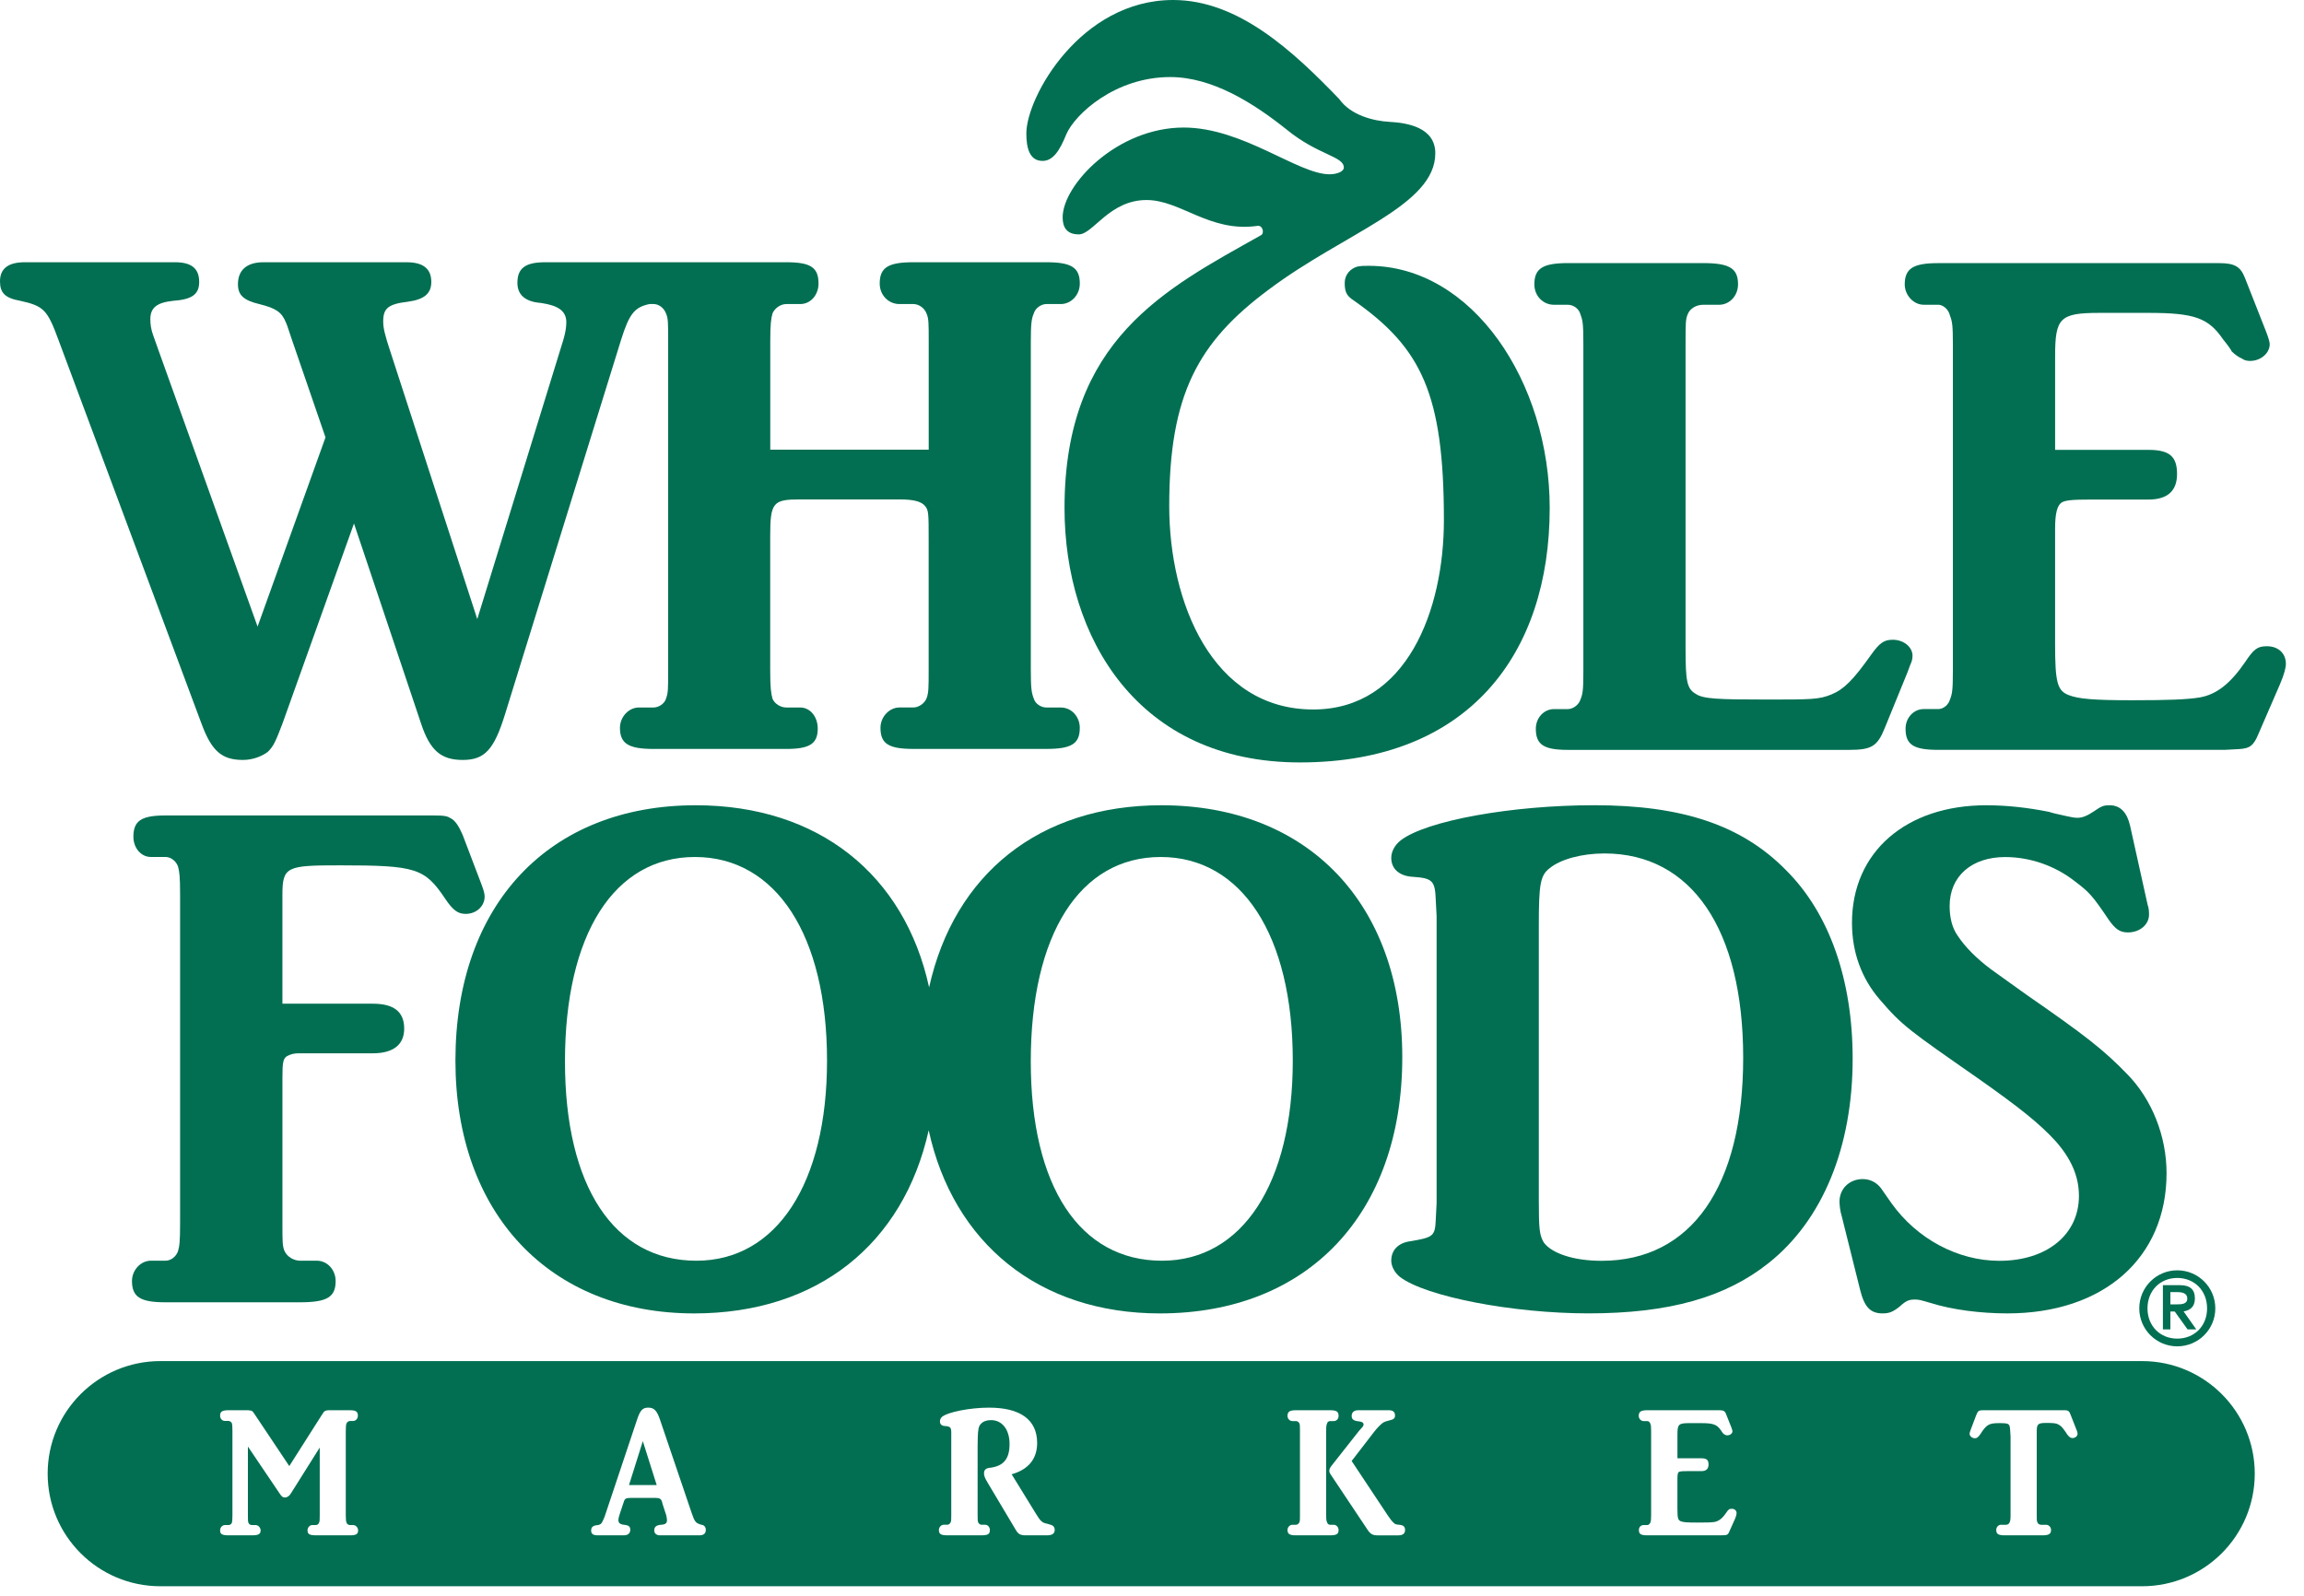 <?xml version="1.0" encoding="UTF-8"?> <svg xmlns="http://www.w3.org/2000/svg" width="127" height="88" viewBox="0 0 127 88" fill="none"><path fill-rule="evenodd" clip-rule="evenodd" d="M118.373 72.131C118.373 71.144 119.077 70.452 120.012 70.452C120.954 70.452 121.658 71.143 121.658 72.131C121.658 73.106 120.955 73.797 120.012 73.797C119.077 73.797 118.373 73.106 118.373 72.131ZM117.92 72.131C117.92 73.287 118.858 74.222 120.012 74.222C121.172 74.222 122.111 73.287 122.111 72.131C122.111 70.966 121.173 70.031 120.012 70.031C118.858 70.032 117.92 70.966 117.92 72.131ZM119.223 73.287H119.635V72.301H119.874L120.582 73.287H121.062L120.363 72.296C120.707 72.239 120.986 72.058 120.986 71.58C120.986 71.075 120.711 70.849 120.148 70.849H119.222V73.287H119.223ZM119.635 71.233H120.02C120.29 71.233 120.566 71.294 120.566 71.581C120.566 71.9 120.267 71.909 119.927 71.909H119.635V71.233Z" fill="#026F52"></path><path d="M58.678 28.007C58.678 18.7 64.249 15.922 69.504 12.969C69.714 12.869 69.608 12.387 69.293 12.455C66.664 12.819 65.087 11.027 63.198 11.027C61.147 11.027 60.251 12.921 59.465 12.921C58.777 12.921 58.575 12.504 58.575 11.982C58.575 10.194 61.566 7.031 65.248 7.031C68.5 7.031 71.554 9.608 73.281 9.608C73.71 9.608 74.074 9.45 74.074 9.24C74.074 8.604 72.658 8.564 70.919 7.14C69.079 5.672 66.822 4.248 64.504 4.248C61.461 4.248 59.25 6.303 58.777 7.402C58.417 8.297 58.045 8.871 57.468 8.871C56.736 8.871 56.574 8.135 56.574 7.354C56.574 5.351 59.562 0 64.665 0C68.24 0 71.241 2.782 73.814 5.452C74.441 6.349 75.699 6.67 76.596 6.718C77.591 6.771 79.116 7.03 79.116 8.45C79.116 11.342 74.121 12.818 69.923 15.973C66.032 18.865 64.45 21.761 64.45 27.897C64.45 33.211 66.821 39.113 72.387 39.113C77.547 39.113 79.59 33.628 79.59 28.677C79.59 21.696 78.336 19.18 74.652 16.587C74.284 16.341 74.122 16.179 74.122 15.601C74.122 15.131 74.442 14.808 74.81 14.699C75.02 14.654 75.23 14.654 75.441 14.654C81.168 14.654 85.422 21.065 85.422 28.005C85.422 36.042 80.957 42.032 71.655 42.032C62.721 42.035 58.678 35.151 58.678 28.007Z" fill="#026F52"></path><path fill-rule="evenodd" clip-rule="evenodd" d="M25.665 50.382C25.217 50.382 24.943 50.144 24.539 49.545C23.41 47.858 22.923 47.705 18.739 47.705C15.806 47.705 15.567 47.766 15.567 49.335V55.333H20.552C21.713 55.333 22.28 55.777 22.28 56.708C22.28 57.594 21.675 58.067 20.552 58.067H16.449C16.245 58.067 16.043 58.111 15.886 58.192C15.601 58.309 15.568 58.556 15.568 59.406V67.414C15.568 68.498 15.568 68.696 15.688 68.979C15.841 69.298 16.209 69.5 16.529 69.5H17.456C18.057 69.5 18.501 70.019 18.501 70.621C18.501 71.515 18.02 71.794 16.529 71.794H9.124C7.757 71.794 7.275 71.515 7.275 70.621C7.275 70.018 7.756 69.5 8.32 69.5H9.124C9.409 69.5 9.694 69.298 9.812 68.979C9.89 68.696 9.927 68.498 9.927 67.414V49.335C9.927 48.299 9.89 48.057 9.812 47.766C9.695 47.454 9.41 47.244 9.124 47.244H8.319C7.756 47.244 7.353 46.726 7.353 46.132C7.353 45.242 7.797 44.955 9.123 44.955H23.892C24.539 44.955 24.659 44.996 24.857 45.117C25.097 45.242 25.3 45.557 25.505 46.035L26.548 48.777C26.667 49.096 26.714 49.266 26.714 49.432C26.713 49.95 26.266 50.382 25.665 50.382Z" fill="#026F52"></path><path fill-rule="evenodd" clip-rule="evenodd" d="M64.052 69.502C59.514 69.502 56.818 65.401 56.818 58.517C56.818 51.52 59.514 47.245 63.98 47.245C68.442 47.245 71.26 51.557 71.26 58.47C71.26 65.232 68.478 69.502 64.052 69.502ZM38.386 69.502C33.842 69.502 31.142 65.401 31.142 58.517C31.142 51.52 33.842 47.245 38.306 47.245C42.776 47.245 45.587 51.557 45.587 58.47C45.587 65.232 42.812 69.502 38.386 69.502ZM64.02 44.393C57.285 44.393 52.596 48.196 51.214 54.432C49.861 48.228 45.127 44.393 38.349 44.393C30.256 44.393 25.104 49.873 25.104 58.469C25.104 66.894 30.297 72.407 38.267 72.407C45.077 72.407 49.8 68.569 51.191 62.311C52.542 68.516 57.255 72.407 63.935 72.407C72.111 72.407 77.296 66.894 77.296 58.283C77.296 49.83 72.109 44.393 64.02 44.393Z" fill="#026F52"></path><path fill-rule="evenodd" clip-rule="evenodd" d="M88.439 47.05C87.189 47.05 86.028 47.369 85.424 47.859C84.9 48.259 84.822 48.741 84.822 51.034V66.17C84.822 67.775 84.859 68.095 85.1 68.503C85.546 69.102 86.751 69.507 88.281 69.507C93.234 69.507 96.087 65.402 96.087 58.315C96.087 51.224 93.234 47.05 88.439 47.05ZM97.493 69.627C95.124 71.516 92.022 72.405 87.559 72.405C83.37 72.405 78.581 71.475 77.172 70.399C76.894 70.184 76.688 69.821 76.688 69.505C76.688 68.898 77.091 68.501 77.788 68.421C79.025 68.21 79.103 68.134 79.142 67.215L79.188 66.321V50.516L79.142 49.626C79.103 48.574 78.981 48.412 77.901 48.34C77.132 48.303 76.688 47.899 76.688 47.292C76.688 46.937 76.894 46.572 77.213 46.325C78.621 45.241 83.329 44.391 87.874 44.391C92.709 44.391 96.008 45.48 98.456 47.979C100.835 50.349 102.121 54.014 102.121 58.358C102.122 63.224 100.476 67.257 97.493 69.627Z" fill="#026F52"></path><path fill-rule="evenodd" clip-rule="evenodd" d="M110.655 72.406C109.162 72.406 107.597 72.204 106.424 71.832C105.862 71.67 105.785 71.642 105.547 71.642C105.219 71.642 105.058 71.711 104.697 72.042C104.329 72.33 104.131 72.406 103.77 72.406C103.087 72.406 102.759 72.042 102.525 71.076L101.518 67.043C101.441 66.813 101.396 66.444 101.396 66.246C101.396 65.515 101.958 65.001 102.678 65.001C103.087 65.001 103.45 65.19 103.69 65.515L104.255 66.324C105.663 68.298 107.916 69.507 110.209 69.507C112.83 69.507 114.594 68.059 114.594 65.931C114.594 64.839 114.157 63.869 113.308 62.91C112.426 61.943 111.334 61.07 109.037 59.452C105.219 56.791 104.854 56.548 103.613 55.1C102.602 53.927 102.084 52.487 102.084 50.872C102.084 46.974 105.058 44.393 109.486 44.393C110.606 44.393 111.779 44.523 112.948 44.757C113.069 44.802 113.389 44.883 113.947 45C114.158 45.048 114.355 45.085 114.517 45.085C114.796 45.085 115.079 44.959 115.435 44.717C115.844 44.434 115.961 44.393 116.285 44.393C116.888 44.393 117.248 44.802 117.414 45.522L118.38 49.878C118.457 50.071 118.457 50.311 118.457 50.428C118.457 50.949 117.976 51.403 117.292 51.403C116.852 51.403 116.608 51.225 116.245 50.719C115.318 49.34 115.165 49.186 114.315 48.543C113.227 47.706 111.864 47.248 110.529 47.248C108.681 47.248 107.467 48.304 107.467 49.95C107.467 50.561 107.597 51.155 107.916 51.593C108.316 52.203 108.959 52.851 109.765 53.449C110.25 53.808 110.893 54.25 111.739 54.864C114.918 57.065 115.962 57.878 117.248 59.209C118.619 60.6 119.424 62.635 119.424 64.677C119.424 69.344 115.962 72.406 110.655 72.406Z" fill="#026F52"></path><path fill-rule="evenodd" clip-rule="evenodd" d="M105.3 36.644L105.134 37.089L103.893 40.13C103.484 41.146 103.165 41.34 101.923 41.34H86.428C85.101 41.34 84.657 41.057 84.657 40.175C84.657 39.576 85.101 39.091 85.66 39.091H86.428C86.711 39.091 87.031 38.848 87.116 38.565C87.233 38.282 87.277 38.088 87.277 37.089V18.896C87.277 17.8 87.233 17.646 87.116 17.327C87.031 17.004 86.712 16.802 86.428 16.802H85.66C85.061 16.802 84.576 16.321 84.576 15.673C84.576 14.787 85.061 14.504 86.428 14.504H93.878C95.321 14.504 95.803 14.787 95.803 15.673C95.803 16.32 95.322 16.802 94.76 16.802H93.878C93.506 16.802 93.149 17.004 93.028 17.327C92.911 17.606 92.911 17.845 92.911 18.896V35.787C92.911 37.558 92.988 37.972 93.469 38.25C93.878 38.529 94.638 38.565 97.413 38.565C99.827 38.565 100.276 38.565 100.956 38.282C101.636 38.004 102.161 37.477 103.128 36.11C103.613 35.431 103.852 35.269 104.333 35.269C104.935 35.269 105.421 35.669 105.421 36.151C105.421 36.321 105.381 36.478 105.3 36.644Z" fill="#026F52"></path><path fill-rule="evenodd" clip-rule="evenodd" d="M125.677 37.719L124.508 40.416C124.229 41.108 124.023 41.266 123.388 41.298L122.612 41.339H106.845C105.482 41.339 105.037 41.06 105.037 40.174C105.037 39.575 105.481 39.09 106.036 39.09H106.845C107.128 39.09 107.407 38.847 107.485 38.564C107.61 38.249 107.646 38.043 107.646 36.959V18.976C107.646 17.932 107.61 17.722 107.485 17.399C107.408 17.039 107.085 16.8 106.845 16.8H106.036C105.481 16.8 104.992 16.278 104.992 15.679C104.992 14.785 105.481 14.506 106.845 14.506H122.328C123.178 14.506 123.501 14.7 123.743 15.316L124.917 18.3C125.034 18.608 125.11 18.855 125.11 18.976C125.11 19.457 124.633 19.898 124.022 19.898C123.865 19.898 123.703 19.862 123.582 19.769C123.388 19.688 123.178 19.534 123.016 19.373C122.98 19.288 122.818 19.049 122.531 18.697C121.73 17.528 120.962 17.249 118.433 17.249H115.732C113.527 17.249 113.281 17.528 113.281 19.66V24.801H118.433C119.602 24.801 120.002 25.177 120.002 26.136C120.002 27.058 119.481 27.539 118.433 27.539H115.29C114.125 27.539 113.851 27.588 113.644 27.701C113.405 27.858 113.28 28.266 113.28 29.153V35.51C113.28 37.642 113.405 38.087 114.045 38.325C114.57 38.527 115.379 38.604 117.507 38.604C119.521 38.604 120.561 38.563 121.248 38.45C122.174 38.289 122.935 37.69 123.743 36.517C124.228 35.785 124.431 35.626 124.949 35.626C125.595 35.626 126.001 36.026 126.001 36.597C126.001 36.796 125.916 37.161 125.677 37.719Z" fill="#026F52"></path><path d="M58.473 39.004H57.674C57.387 39.004 57.064 38.798 56.986 38.519C56.861 38.2 56.82 37.957 56.82 36.917V18.845C56.82 17.842 56.861 17.555 56.986 17.276C57.063 16.993 57.386 16.762 57.674 16.762H58.473C59.035 16.762 59.521 16.273 59.521 15.63C59.521 14.735 59.036 14.457 57.674 14.457H50.351C48.976 14.457 48.491 14.735 48.491 15.63C48.491 16.273 48.976 16.762 49.581 16.762H50.352C50.625 16.762 50.949 16.96 51.069 17.276C51.192 17.555 51.192 17.794 51.192 18.845V24.791H42.458V18.845C42.458 17.842 42.504 17.555 42.583 17.276C42.702 16.993 43.022 16.762 43.344 16.762H44.111C44.671 16.762 45.118 16.273 45.118 15.63C45.118 14.735 44.671 14.457 43.345 14.457H30.051C28.967 14.457 28.52 14.78 28.52 15.593C28.52 16.229 28.92 16.633 29.813 16.701C30.777 16.839 31.216 17.15 31.216 17.761C31.216 18.004 31.177 18.32 31.054 18.728L26.308 34.13L21.525 19.407C21.202 18.432 21.123 18.076 21.123 17.717C21.123 16.992 21.4 16.762 22.486 16.633C23.376 16.512 23.774 16.188 23.774 15.545C23.774 14.82 23.336 14.457 22.407 14.457H14.52C13.597 14.457 13.116 14.897 13.116 15.67C13.116 16.272 13.432 16.556 14.285 16.762C15.204 16.992 15.527 17.195 15.767 17.793C15.846 17.963 15.933 18.278 16.091 18.728L17.942 24.112L14.198 34.543L8.772 19.408L8.445 18.49C8.326 18.166 8.287 17.875 8.287 17.6C8.287 16.96 8.647 16.681 9.539 16.584C10.579 16.512 10.979 16.229 10.979 15.545C10.979 14.82 10.579 14.457 9.65 14.457H1.367C0.438 14.457 0 14.82 0 15.508C0 16.144 0.276 16.435 1.122 16.584C2.41 16.871 2.612 17.077 3.218 18.727L11.105 39.889C11.664 41.406 12.227 41.895 13.394 41.895C13.92 41.895 14.442 41.697 14.765 41.446C15.084 41.135 15.204 40.847 15.57 39.889L19.512 28.859L23.21 39.889C23.699 41.369 24.305 41.895 25.506 41.895C26.719 41.895 27.236 41.329 27.842 39.363L34.237 18.727C34.683 17.316 34.968 16.931 35.806 16.761H36.026C36.303 16.761 36.588 16.959 36.71 17.275C36.83 17.554 36.83 17.76 36.83 18.844V36.916C36.83 38 36.83 38.198 36.71 38.518C36.632 38.797 36.304 39.003 36.026 39.003H35.217C34.655 39.003 34.173 39.525 34.173 40.123C34.173 41.001 34.654 41.288 36.025 41.288H43.342C44.634 41.288 45.075 41.001 45.075 40.164C45.075 39.524 44.668 39.003 44.108 39.003H43.341C43.02 39.003 42.699 38.797 42.58 38.518C42.501 38.199 42.455 37.956 42.455 36.916V29.542C42.455 27.689 42.621 27.532 44.107 27.532H49.579C50.387 27.532 50.789 27.653 50.987 27.891C51.189 28.13 51.189 28.3 51.189 29.792V36.915C51.189 37.954 51.189 38.197 51.066 38.517C50.946 38.796 50.623 39.002 50.349 39.002H49.58C49.017 39.002 48.533 39.524 48.533 40.122C48.533 41 48.975 41.287 50.35 41.287H57.673C59.076 41.287 59.52 41 59.52 40.122C59.521 39.526 59.077 39.004 58.473 39.004Z" fill="#026F52"></path><path fill-rule="evenodd" clip-rule="evenodd" d="M118.074 75.035C121.504 75.035 124.286 77.818 124.286 81.24C124.286 84.67 121.504 87.448 118.074 87.448H8.84C5.409 87.448 2.627 84.67 2.627 81.24C2.627 77.818 5.409 75.035 8.84 75.035H118.074ZM114.519 79.047C114.519 79.002 114.503 78.93 114.483 78.881L114.143 78.016C114.103 77.903 114.07 77.833 114.018 77.793C113.965 77.765 113.945 77.744 113.791 77.744H109.325C109.062 77.744 109.03 77.781 108.932 78.015L108.629 78.816C108.576 78.954 108.568 79.002 108.568 79.047C108.568 79.168 108.705 79.289 108.859 79.289C108.972 79.289 109.037 79.241 109.178 79.039L109.246 78.93C109.521 78.541 109.659 78.456 110.169 78.456C110.775 78.456 110.783 78.469 110.808 78.93L110.825 79.201V83.517C110.825 83.784 110.808 83.852 110.776 83.921C110.752 83.997 110.667 84.059 110.582 84.059H110.299C110.15 84.059 110.036 84.192 110.036 84.342C110.036 84.572 110.149 84.641 110.521 84.641H112.572C112.927 84.641 113.057 84.573 113.057 84.342C113.057 84.192 112.94 84.059 112.778 84.059H112.507C112.409 84.059 112.328 83.997 112.305 83.921C112.268 83.852 112.268 83.783 112.268 83.517V78.938C112.268 78.498 112.328 78.445 112.814 78.445C113.195 78.445 113.348 78.461 113.469 78.534C113.595 78.598 113.712 78.724 113.837 78.914C113.85 78.931 113.89 78.979 113.931 79.056C114.044 79.218 114.133 79.279 114.238 79.279C114.394 79.278 114.519 79.164 114.519 79.047ZM95.723 83.419C95.723 83.281 95.619 83.177 95.456 83.177C95.318 83.177 95.27 83.217 95.144 83.404C94.938 83.711 94.744 83.857 94.505 83.905C94.331 83.933 94.056 83.937 93.546 83.937C92.996 83.937 92.785 83.921 92.656 83.869C92.486 83.805 92.462 83.691 92.462 83.14V81.519C92.462 81.284 92.486 81.179 92.547 81.142C92.6 81.122 92.673 81.102 92.98 81.102H93.781C94.056 81.102 94.177 80.972 94.177 80.73C94.177 80.492 94.08 80.394 93.781 80.394H92.463V79.083C92.463 78.533 92.52 78.456 93.09 78.456H93.781C94.432 78.456 94.627 78.533 94.837 78.82C94.906 78.929 94.95 78.978 94.963 79.002C94.995 79.047 95.06 79.087 95.101 79.104C95.137 79.125 95.177 79.128 95.214 79.128C95.371 79.128 95.496 79.019 95.496 78.902C95.496 78.87 95.476 78.813 95.448 78.724L95.144 77.959C95.083 77.793 94.994 77.744 94.785 77.744H90.808C90.449 77.744 90.33 77.825 90.33 78.056C90.33 78.21 90.448 78.343 90.601 78.343H90.807C90.864 78.343 90.949 78.396 90.973 78.497C91.001 78.582 91.013 78.618 91.013 78.901V83.516C91.013 83.794 91.001 83.851 90.973 83.932C90.949 83.996 90.876 84.074 90.807 84.074H90.601C90.448 84.074 90.338 84.191 90.338 84.342C90.338 84.572 90.447 84.641 90.807 84.641H94.856L95.058 84.633C95.212 84.624 95.269 84.584 95.337 84.402L95.645 83.714C95.703 83.569 95.723 83.476 95.723 83.419ZM77.449 84.35C77.449 84.156 77.352 84.075 77.117 84.059C76.964 84.042 76.903 84.035 76.843 83.969C76.745 83.893 76.624 83.735 76.479 83.517L74.505 80.543L75.742 78.938C75.928 78.696 76.122 78.513 76.216 78.445C76.284 78.396 76.405 78.347 76.568 78.311C76.819 78.25 76.896 78.202 76.896 78.032C76.896 77.843 76.778 77.745 76.568 77.745H74.861C74.634 77.745 74.506 77.867 74.506 78.057C74.506 78.247 74.615 78.336 74.935 78.361C75.088 78.389 75.162 78.429 75.162 78.535C75.162 78.567 75.149 78.608 75.121 78.648L74.911 78.882L73.394 80.808C73.317 80.912 73.272 80.997 73.272 81.079C73.272 81.156 73.3 81.221 73.394 81.354L75.388 84.343C75.541 84.573 75.675 84.642 75.93 84.642H77.079C77.319 84.641 77.449 84.548 77.449 84.35ZM73.785 84.35C73.785 84.192 73.663 84.059 73.517 84.059H73.315C73.238 84.059 73.162 83.997 73.153 83.921C73.113 83.852 73.101 83.795 73.101 83.517V78.881C73.101 78.607 73.113 78.562 73.153 78.469C73.162 78.396 73.238 78.343 73.315 78.343H73.517C73.679 78.343 73.785 78.214 73.785 78.056C73.785 77.826 73.68 77.744 73.315 77.744H71.438C71.09 77.744 70.969 77.825 70.969 78.056C70.969 78.214 71.09 78.343 71.243 78.343H71.437C71.514 78.343 71.591 78.396 71.624 78.469C71.656 78.541 71.656 78.615 71.656 78.881V83.517C71.656 83.784 71.656 83.852 71.624 83.921C71.592 83.997 71.515 84.059 71.437 84.059H71.243C71.097 84.059 70.969 84.192 70.969 84.342C70.969 84.572 71.09 84.641 71.438 84.641H73.315C73.663 84.641 73.785 84.573 73.785 84.35ZM58.138 84.337C58.138 84.229 58.083 84.139 58.013 84.099C57.956 84.075 57.936 84.059 57.724 84.002C57.447 83.949 57.364 83.876 57.103 83.451L55.764 81.275C56.68 81.016 57.169 80.434 57.169 79.552C57.169 78.27 56.245 77.602 54.514 77.602C53.483 77.602 52.249 77.841 51.921 78.112C51.851 78.181 51.811 78.266 51.811 78.359C51.811 78.533 51.921 78.614 52.124 78.618C52.385 78.646 52.435 78.699 52.435 78.978V83.516C52.435 83.783 52.435 83.851 52.401 83.92C52.373 83.996 52.299 84.058 52.216 84.058H52.018C51.884 84.058 51.753 84.191 51.753 84.341C51.753 84.571 51.863 84.64 52.216 84.64H54.101C54.453 84.64 54.564 84.572 54.564 84.349C54.564 84.191 54.453 84.058 54.303 84.058H54.101C54.03 84.058 53.943 83.996 53.915 83.92C53.895 83.851 53.887 83.782 53.887 83.516V79.745L53.896 79.248C53.908 78.819 53.944 78.613 54.07 78.496C54.193 78.358 54.387 78.289 54.624 78.289C55.245 78.289 55.648 78.811 55.648 79.608C55.648 80.409 55.333 80.805 54.624 80.91C54.347 80.931 54.24 81.015 54.24 81.234C54.24 81.342 54.288 81.489 54.422 81.707L55.991 84.341C56.125 84.571 56.248 84.64 56.529 84.64H57.718C57.992 84.641 58.138 84.548 58.138 84.337ZM34.671 81.871H36.199L35.433 79.448L34.671 81.871ZM38.544 84.641H36.378C36.178 84.641 36.063 84.528 36.063 84.37C36.063 84.172 36.178 84.074 36.457 84.058C36.683 84.041 36.766 83.968 36.766 83.803C36.766 83.726 36.742 83.624 36.722 83.528L36.53 82.937L36.49 82.788C36.435 82.622 36.356 82.578 36.118 82.578H34.775C34.613 82.578 34.552 82.59 34.494 82.622C34.451 82.646 34.423 82.695 34.402 82.739C34.402 82.748 34.383 82.812 34.336 82.937L34.142 83.528C34.104 83.633 34.087 83.751 34.087 83.803C34.087 83.949 34.174 84.033 34.383 84.058C34.664 84.086 34.742 84.155 34.742 84.341C34.742 84.526 34.609 84.64 34.394 84.64H32.944C32.691 84.64 32.585 84.559 32.585 84.377C32.585 84.207 32.676 84.109 32.874 84.086C33.044 84.073 33.11 84.033 33.173 83.948C33.21 83.875 33.297 83.714 33.356 83.527L35.115 78.265C35.29 77.735 35.427 77.601 35.736 77.601C36.048 77.601 36.214 77.763 36.38 78.265L38.123 83.402C38.289 83.891 38.348 83.948 38.578 84.033L38.724 84.073C38.835 84.097 38.906 84.203 38.906 84.336C38.903 84.548 38.784 84.641 38.544 84.641ZM19.74 84.371C19.74 84.209 19.61 84.075 19.466 84.075H19.304C19.221 84.075 19.134 84.035 19.106 83.95C19.072 83.869 19.06 83.804 19.06 83.541V78.882C19.06 78.608 19.072 78.542 19.106 78.461C19.134 78.393 19.221 78.336 19.304 78.336H19.466C19.61 78.336 19.727 78.211 19.727 78.041C19.727 77.826 19.618 77.745 19.304 77.745H18.123C17.957 77.745 17.866 77.786 17.804 77.907L17.721 78.032L15.946 80.823L14.081 78.032C13.937 77.818 13.92 77.786 13.833 77.765C13.792 77.765 13.729 77.744 13.663 77.744H12.595C12.243 77.744 12.132 77.825 12.132 78.04C12.132 78.21 12.243 78.335 12.401 78.335H12.595C12.666 78.335 12.749 78.392 12.782 78.46C12.802 78.541 12.812 78.606 12.812 78.881V83.54C12.812 83.795 12.801 83.868 12.782 83.949C12.75 84.034 12.667 84.074 12.595 84.074H12.401C12.255 84.074 12.132 84.208 12.132 84.37C12.132 84.572 12.243 84.641 12.595 84.641H13.883C14.247 84.641 14.365 84.573 14.365 84.37C14.365 84.208 14.232 84.074 14.082 84.074H13.884C13.81 84.074 13.723 84.034 13.695 83.949C13.665 83.868 13.665 83.803 13.665 83.54V79.746L15.397 82.31C15.529 82.512 15.584 82.553 15.707 82.553C15.837 82.553 15.956 82.472 16.047 82.31L17.624 79.802V83.539C17.624 83.81 17.624 83.867 17.584 83.948C17.556 84.033 17.489 84.073 17.41 84.073H17.22C17.074 84.073 16.951 84.207 16.951 84.369C16.951 84.571 17.062 84.64 17.41 84.64H19.306C19.618 84.641 19.74 84.573 19.74 84.371Z" fill="#026F52"></path></svg> 